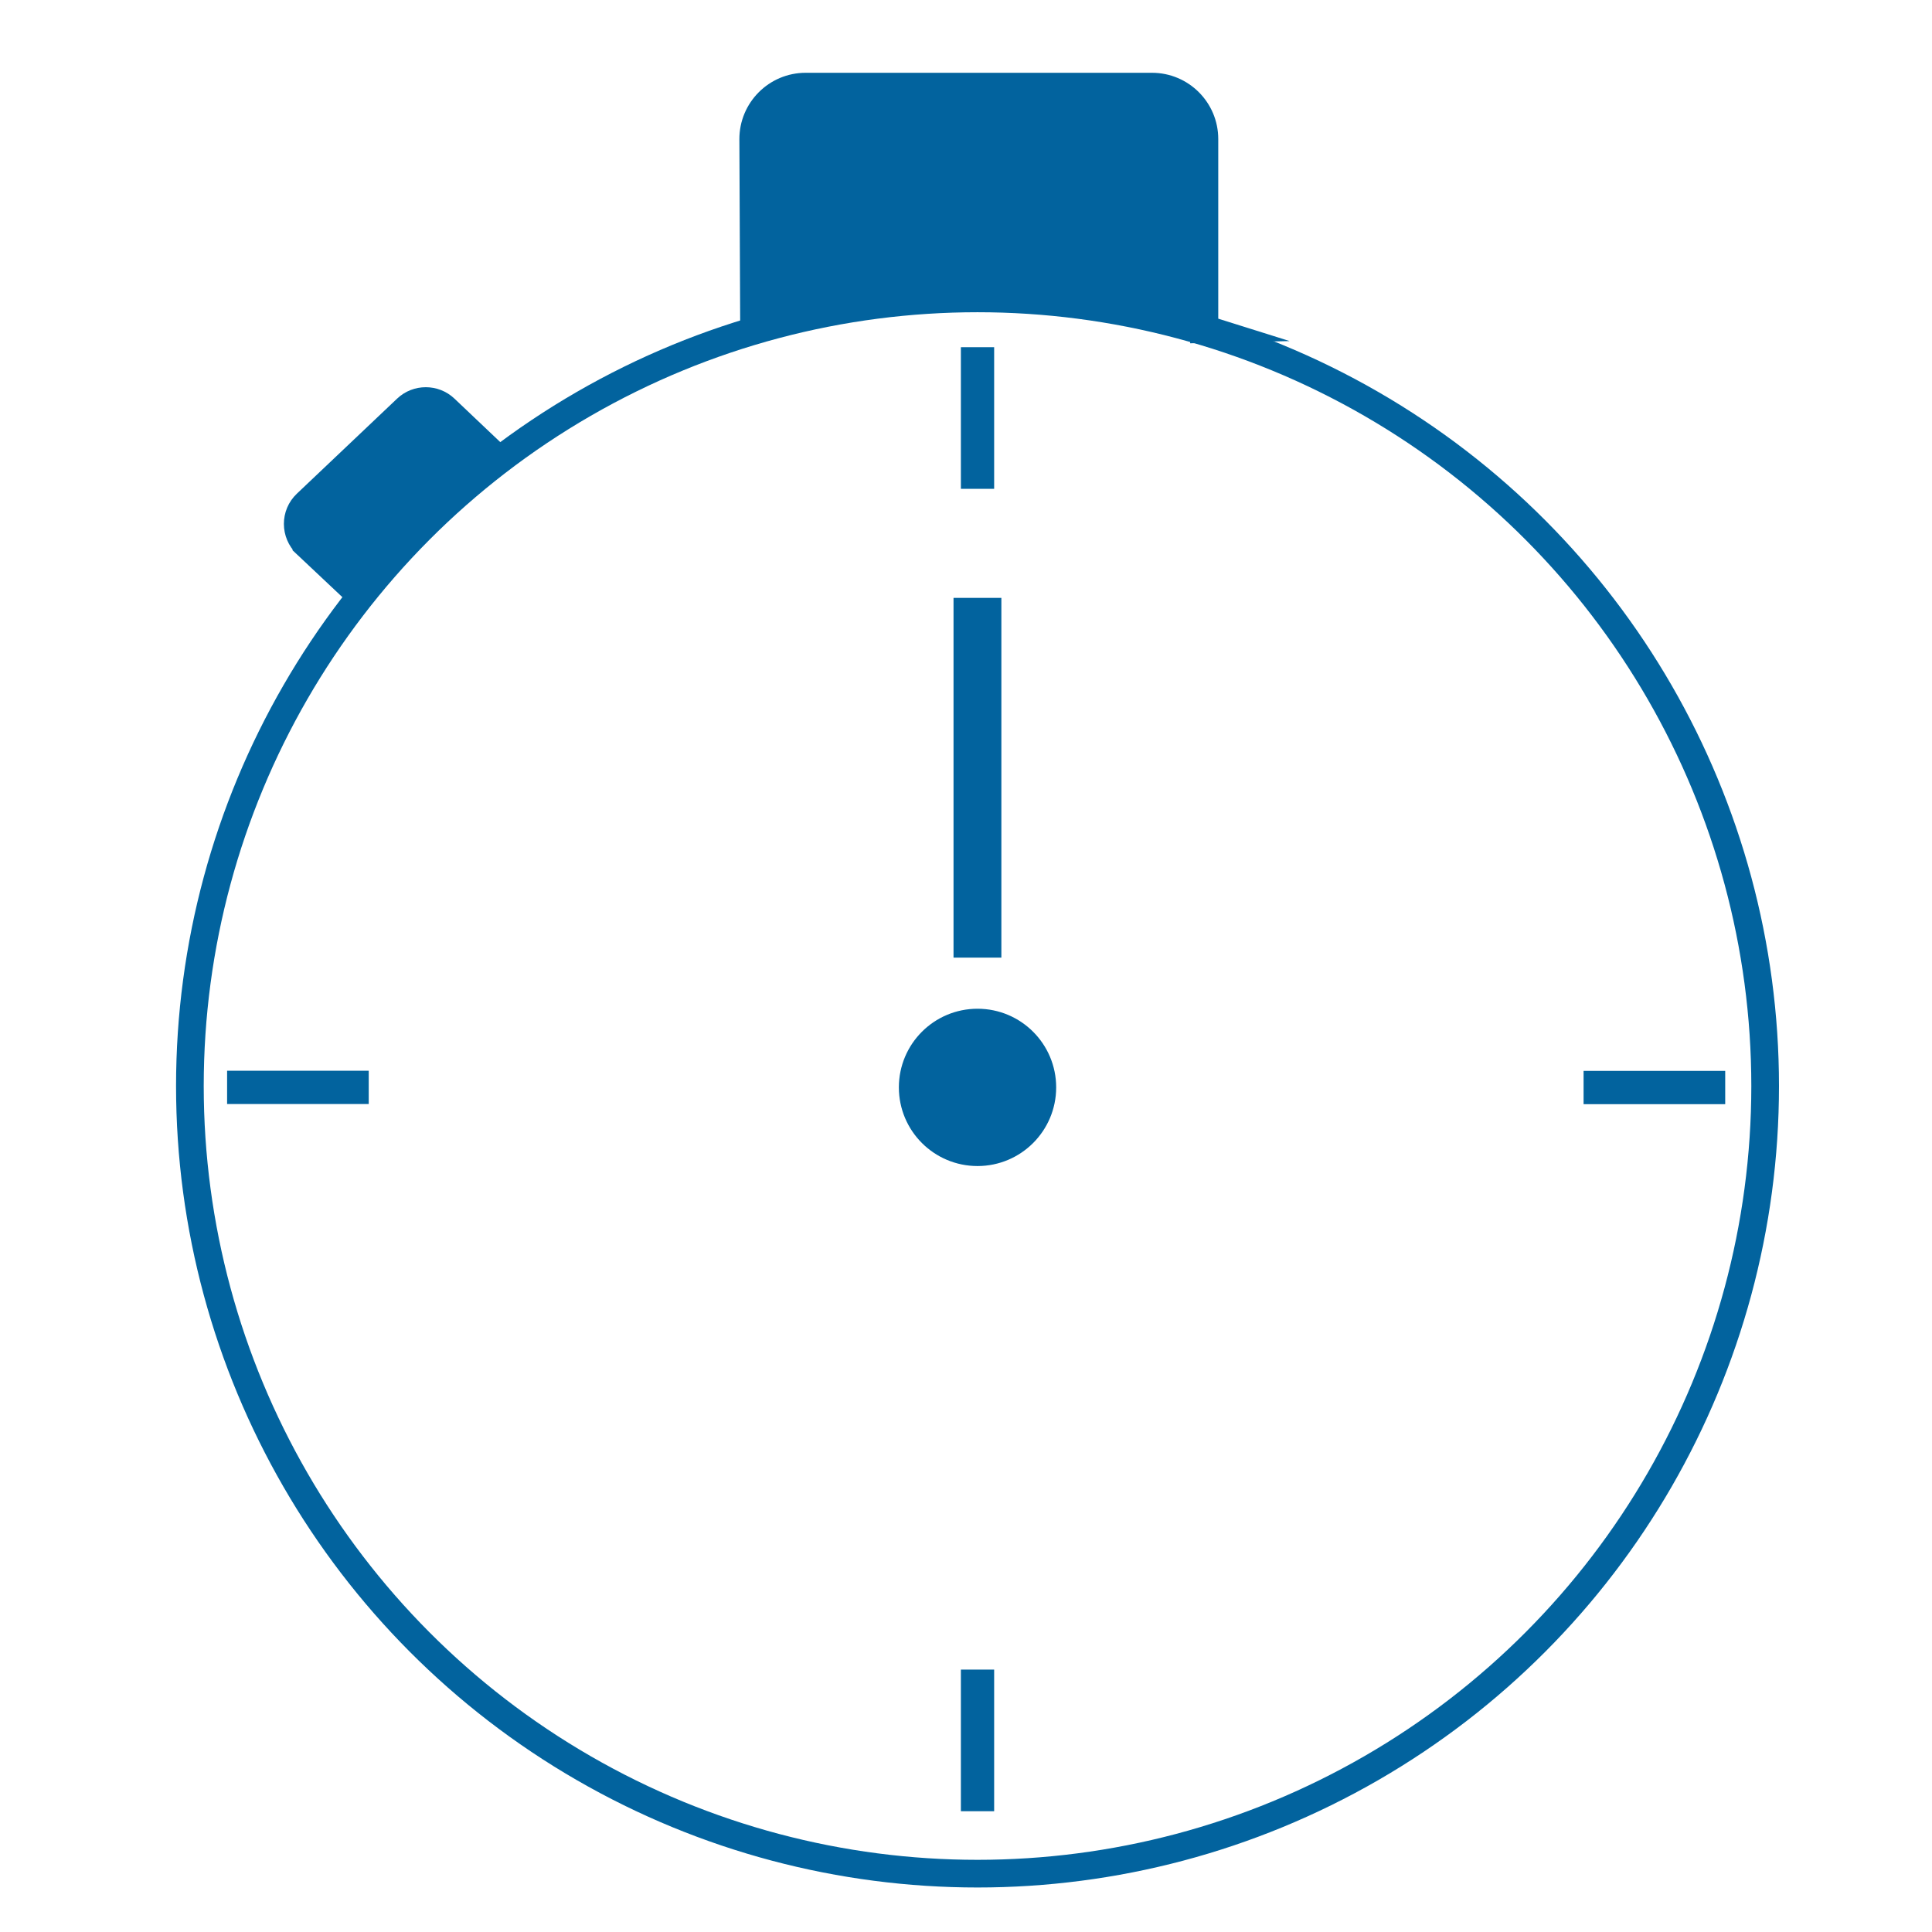 <?xml version="1.0" encoding="UTF-8"?>
<svg id="Calque_1" data-name="Calque 1" xmlns="http://www.w3.org/2000/svg" viewBox="0 0 141.73 141.73">
  <defs>
    <style>
      .cls-1 {
        fill: none;
        stroke-width: 2.03px;
      }

      .cls-1, .cls-2, .cls-3 {
        stroke: #02639e;
        stroke-miterlimit: 10;
      }

      .cls-2 {
        stroke-width: 2.06px;
      }

      .cls-2, .cls-3 {
        fill: #02639e;
      }

      .cls-3 {
        stroke-width: 1.18px;
      }
    </style>
  </defs>
  <g>
    <circle class="cls-1" cx="71.71" cy="79.67" r="57.78"/>
    <path class="cls-2" d="M88.34,24.13h0v-13.93c0-2.12-1.72-3.83-3.83-3.83h-25.41c-2.12,0-3.84,1.73-3.83,3.85l.06,13.78s15.78-5.3,33.02.13Z"/>
    <path class="cls-2" d="M22.49,39.92l3.91,3.68s6.12-7.47,9.97-10.06l-3.74-3.55c-.78-.74-2.01-.74-2.79,0l-7.35,6.97c-.85.8-.84,2.15,0,2.95Z"/>
  </g>
  <circle class="cls-2" cx="71.71" cy="79.77" r="4.74"/>
  <rect class="cls-2" x="70.98" y="44.89" width="1.45" height="24.33"/>
  <rect class="cls-3" x="71.08" y="26.06" width="1.26" height="9.21"/>
  <rect class="cls-3" x="71.08" y="123.07" width="1.26" height="9.21"/>
  <rect class="cls-3" x="21.22" y="75.17" width="1.26" height="9.21" transform="translate(-57.92 101.62) rotate(-90)"/>
  <rect class="cls-3" x="120.73" y="75.17" width="1.26" height="9.21" transform="translate(41.59 201.14) rotate(-90)"/>
</svg>